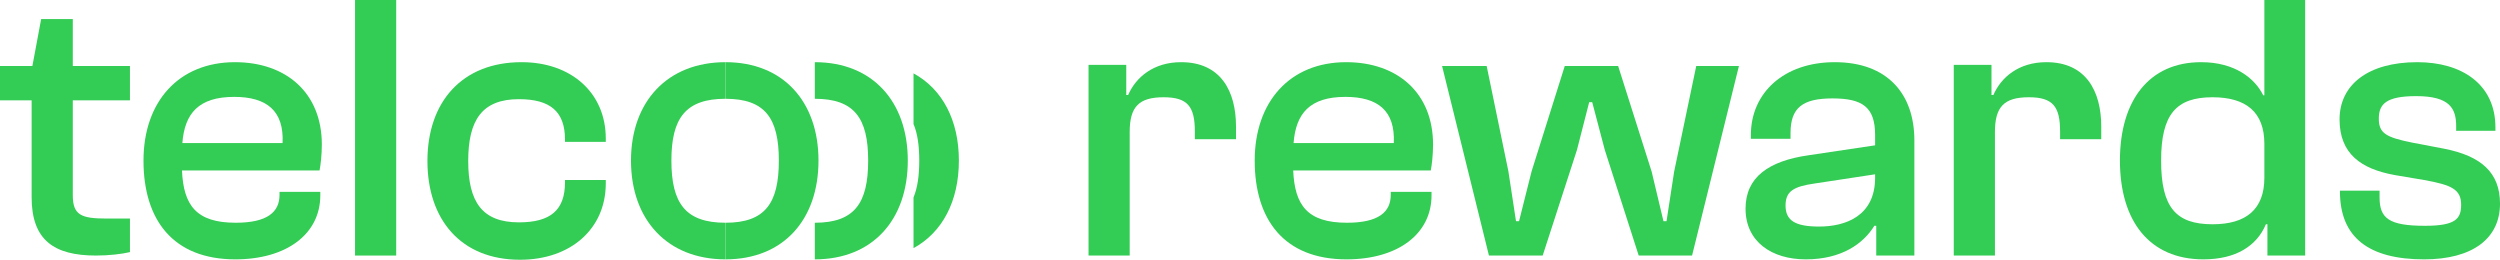 <svg width="154" height="16" viewBox="0 0 154 16" fill="none" xmlns="http://www.w3.org/2000/svg">
<path d="M5.915 15.742C6.714 15.742 7.512 15.648 8.005 15.53V13.463H6.573C5 13.463 4.484 13.251 4.484 12.029V6.179H8.005V4.065H4.484V1.175H2.535L1.995 4.065H0V6.179H1.948V12.147C1.948 14.778 3.31 15.742 5.915 15.742Z" fill="#33CC55"/>
<path d="M14.496 15.976C17.642 15.976 19.731 14.426 19.731 12.029V11.818H17.219V12.006C17.219 13.063 16.468 13.721 14.52 13.721C12.078 13.721 11.304 12.64 11.21 10.502H19.684C19.754 10.15 19.825 9.515 19.825 8.905C19.825 5.709 17.618 3.83 14.473 3.83C10.999 3.83 8.839 6.273 8.839 9.891C8.839 13.533 10.646 15.976 14.496 15.976ZM14.426 5.968C16.421 5.968 17.501 6.814 17.407 8.811H11.233C11.374 7.001 12.219 5.968 14.426 5.968Z" fill="#33CC55"/>
<path d="M24.406 15.742V0H21.871V15.742H24.406Z" fill="#33CC55"/>
<path d="M32.034 16C35.18 16 37.316 14.073 37.316 11.301V11.09H34.804V11.23C34.804 12.946 33.912 13.697 31.964 13.697C29.71 13.697 28.842 12.452 28.842 9.915C28.842 7.377 29.71 6.109 31.964 6.109C33.912 6.109 34.804 6.884 34.804 8.599V8.74H37.316V8.529C37.316 5.733 35.203 3.83 32.128 3.83C28.466 3.83 26.33 6.273 26.33 9.915C26.33 13.533 28.396 16 32.034 16Z" fill="#33CC55"/>
<path fill-rule="evenodd" clip-rule="evenodd" d="M44.691 15.976C41.099 15.976 38.869 13.533 38.869 9.891C38.869 6.273 41.099 3.83 44.691 3.83V6.085C42.226 6.085 41.358 7.283 41.358 9.891C41.358 12.523 42.226 13.721 44.691 13.721V15.976Z" fill="#33CC55"/>
<path d="M44.691 15.976C48.259 15.976 50.419 13.533 50.419 9.891C50.419 6.273 48.259 3.83 44.691 3.83V6.085C47.132 6.085 47.977 7.283 47.977 9.891C47.977 12.523 47.132 13.721 44.691 13.721V15.976Z" fill="#33CC55"/>
<path d="M50.193 15.976C53.761 15.976 55.92 13.533 55.92 9.891C55.92 6.273 53.761 3.83 50.193 3.83V6.085C52.634 6.085 53.479 7.283 53.479 9.891C53.479 12.523 52.634 13.721 50.193 13.721V15.976Z" fill="#33CC55"/>
<path fill-rule="evenodd" clip-rule="evenodd" d="M56.273 15.285C58.056 14.315 59.067 12.383 59.067 9.891C59.067 7.415 58.056 5.489 56.273 4.52V7.64C56.519 8.219 56.626 8.967 56.626 9.891C56.626 10.824 56.519 11.577 56.273 12.16V15.285Z" fill="#33CC55"/>
<path d="M69.589 15.742V8.129C69.589 6.579 70.153 5.991 71.678 5.991C73.157 5.991 73.603 6.555 73.603 8.106V8.576H76.138V7.8C76.138 5.615 75.2 3.83 72.758 3.83C71.045 3.83 69.965 4.769 69.495 5.85H69.378V3.994H67.054V15.742H69.589Z" fill="#33CC55"/>
<path d="M82.947 15.976C86.093 15.976 88.182 14.426 88.182 12.029V11.818H85.67V12.006C85.67 13.063 84.919 13.721 82.971 13.721C80.529 13.721 79.755 12.64 79.661 10.502H88.135C88.206 10.15 88.276 9.515 88.276 8.905C88.276 5.709 86.069 3.83 82.924 3.83C79.45 3.83 77.29 6.273 77.29 9.891C77.29 13.533 79.097 15.976 82.947 15.976ZM82.877 5.968C84.872 5.968 85.952 6.814 85.858 8.811H79.684C79.825 7.001 80.67 5.968 82.877 5.968Z" fill="#33CC55"/>
<path d="M95.029 15.742L97.141 9.233L97.893 6.297H98.081L98.855 9.233L100.944 15.742H104.231L107.118 4.065H104.489L103.127 10.573L102.658 13.627H102.47L101.742 10.573L99.677 4.065H96.39L94.348 10.549L93.573 13.627H93.386L92.916 10.549L91.578 4.065H88.832L91.719 15.742H95.029Z" fill="#33CC55"/>
<path d="M111.235 15.976C113.441 15.976 114.779 15.013 115.46 13.909H115.577V15.742H117.925V8.646C117.925 5.803 116.282 3.83 113.019 3.83C109.897 3.83 107.854 5.709 107.854 8.317V8.552H110.296V8.2C110.296 6.649 111.023 6.062 112.878 6.062C114.709 6.062 115.507 6.579 115.507 8.317V8.952L111.422 9.562C108.934 9.915 107.526 10.925 107.526 12.852C107.526 14.896 109.145 15.976 111.235 15.976ZM109.99 12.664C109.99 11.794 110.46 11.489 111.798 11.301L115.507 10.737V10.949C115.507 13.298 113.699 13.956 112.056 13.956C110.577 13.956 109.99 13.58 109.99 12.664Z" fill="#33CC55"/>
<path d="M122.888 15.742V8.129C122.888 6.579 123.451 5.991 124.977 5.991C126.456 5.991 126.902 6.555 126.902 8.106V8.576H129.437V7.8C129.437 5.615 128.498 3.83 126.057 3.83C124.343 3.83 123.263 4.769 122.794 5.85H122.676V3.994H120.352V15.742H122.888Z" fill="#33CC55"/>
<path d="M135.729 15.976C137.725 15.976 139.016 15.154 139.579 13.815H139.673V15.742H141.997V1.4004e-06H139.485V5.874H139.415C138.898 4.816 137.654 3.83 135.588 3.83C132.372 3.83 130.588 6.203 130.588 9.891C130.588 13.604 132.396 15.976 135.729 15.976ZM133.124 9.891C133.124 7.025 134.063 5.991 136.293 5.991C138.358 5.991 139.485 6.907 139.485 8.858V10.949C139.485 12.899 138.358 13.815 136.293 13.815C134.039 13.815 133.124 12.781 133.124 9.891Z" fill="#33CC55"/>
<path d="M149.329 15.976C152.286 15.976 154 14.708 154 12.546C154 10.62 152.826 9.609 150.573 9.163L148.601 8.787C146.958 8.458 146.535 8.2 146.535 7.307C146.535 6.414 146.981 5.921 148.836 5.921C150.925 5.921 151.3 6.696 151.3 7.777V8.059H153.718V7.847C153.718 5.192 151.653 3.83 148.906 3.83C145.854 3.83 144.117 5.239 144.117 7.354C144.117 9.468 145.432 10.408 147.521 10.784L149.329 11.09C151.042 11.395 151.606 11.677 151.606 12.617C151.606 13.486 151.254 13.909 149.376 13.909C147.146 13.909 146.582 13.439 146.582 12.17V11.747H144.141V11.794C144.141 14.637 145.925 15.976 149.329 15.976Z" fill="#33CC55"/>
</svg>
